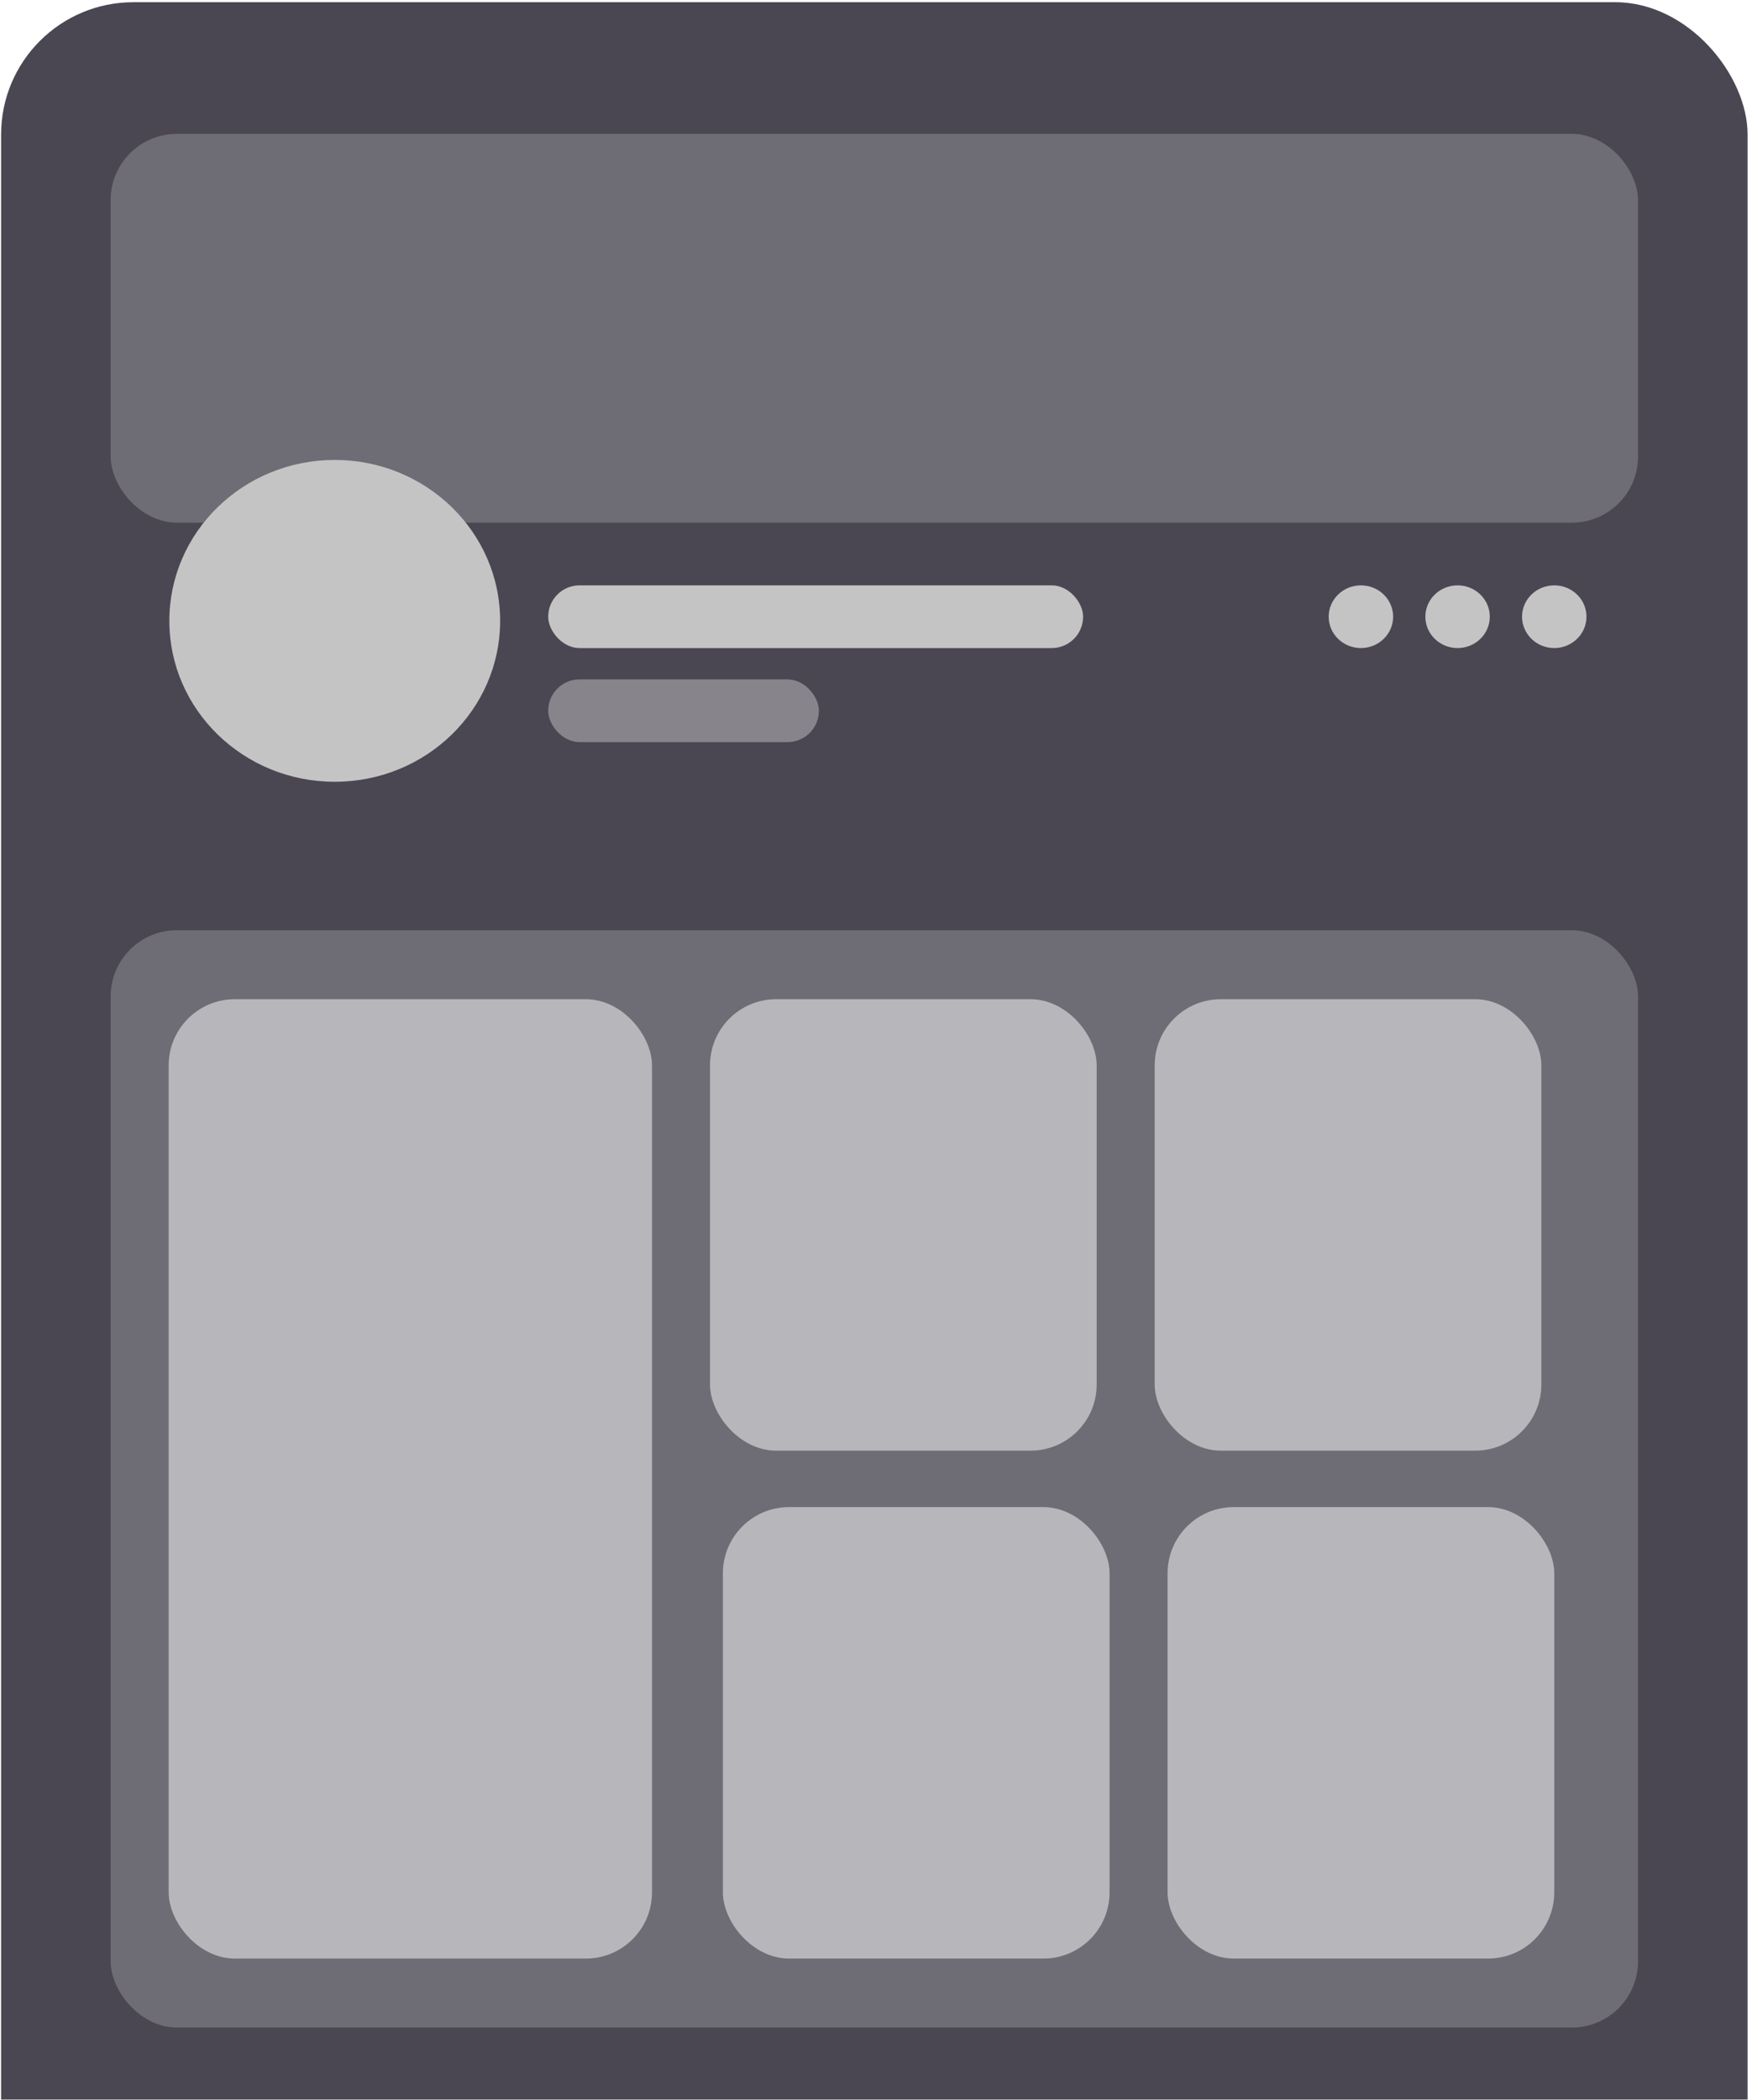 <svg width="227" height="272" viewBox="0 0 227 272" fill="none" xmlns="http://www.w3.org/2000/svg">
<g filter="url(#filter0_b_34_1187)">
<rect x="0.143" y="0.286" width="226.286" height="294.857" rx="17.143" fill="#1D1A27" fill-opacity="0.8"/>
</g>
<rect x="14.338" y="17.343" width="197.896" height="50.361" rx="8.571" fill="white" fill-opacity="0.2"/>
<rect x="14.338" y="120.503" width="197.896" height="142.149" rx="8.571" fill="white" fill-opacity="0.2"/>
<rect x="21.853" y="129.438" width="62.625" height="124.279" rx="8.571" fill="white" fill-opacity="0.5"/>
<rect x="91.993" y="129.438" width="50.1" height="58.484" rx="8.571" fill="white" fill-opacity="0.5"/>
<rect x="93.663" y="195.232" width="50.1" height="58.484" rx="8.571" fill="white" fill-opacity="0.5"/>
<rect x="149.608" y="129.438" width="50.1" height="58.484" rx="8.571" fill="white" fill-opacity="0.5"/>
<rect x="151.278" y="195.232" width="50.1" height="58.484" rx="8.571" fill="white" fill-opacity="0.5"/>
<rect x="71.029" y="75.828" width="69.305" height="8.123" rx="4.061" fill="#C4C4C4"/>
<rect x="71.029" y="88.012" width="35.07" height="8.123" rx="4.061" fill="#C4C4C4" fill-opacity="0.5"/>
<ellipse cx="176.328" cy="79.889" rx="4.175" ry="4.061" fill="#C4C4C4"/>
<ellipse cx="188.853" cy="79.889" rx="4.175" ry="4.061" fill="#C4C4C4"/>
<ellipse cx="201.379" cy="79.889" rx="4.175" ry="4.061" fill="#C4C4C4"/>
<ellipse cx="43.37" cy="80.427" rx="21.429" ry="20.845" fill="#C4C4C4"/>
<defs>
<filter id="filter0_b_34_1187" x="-8.429" y="-8.286" width="243.429" height="312" filterUnits="userSpaceOnUse" color-interpolation-filters="sRGB">
<feFlood flood-opacity="0" result="BackgroundImageFix"/>
<feGaussianBlur in="BackgroundImageFix" stdDeviation="4.286"/>
<feComposite in2="SourceAlpha" operator="in" result="effect1_backgroundBlur_34_1187"/>
<feBlend mode="normal" in="SourceGraphic" in2="effect1_backgroundBlur_34_1187" result="shape"/>
</filter>
</defs>
</svg>
